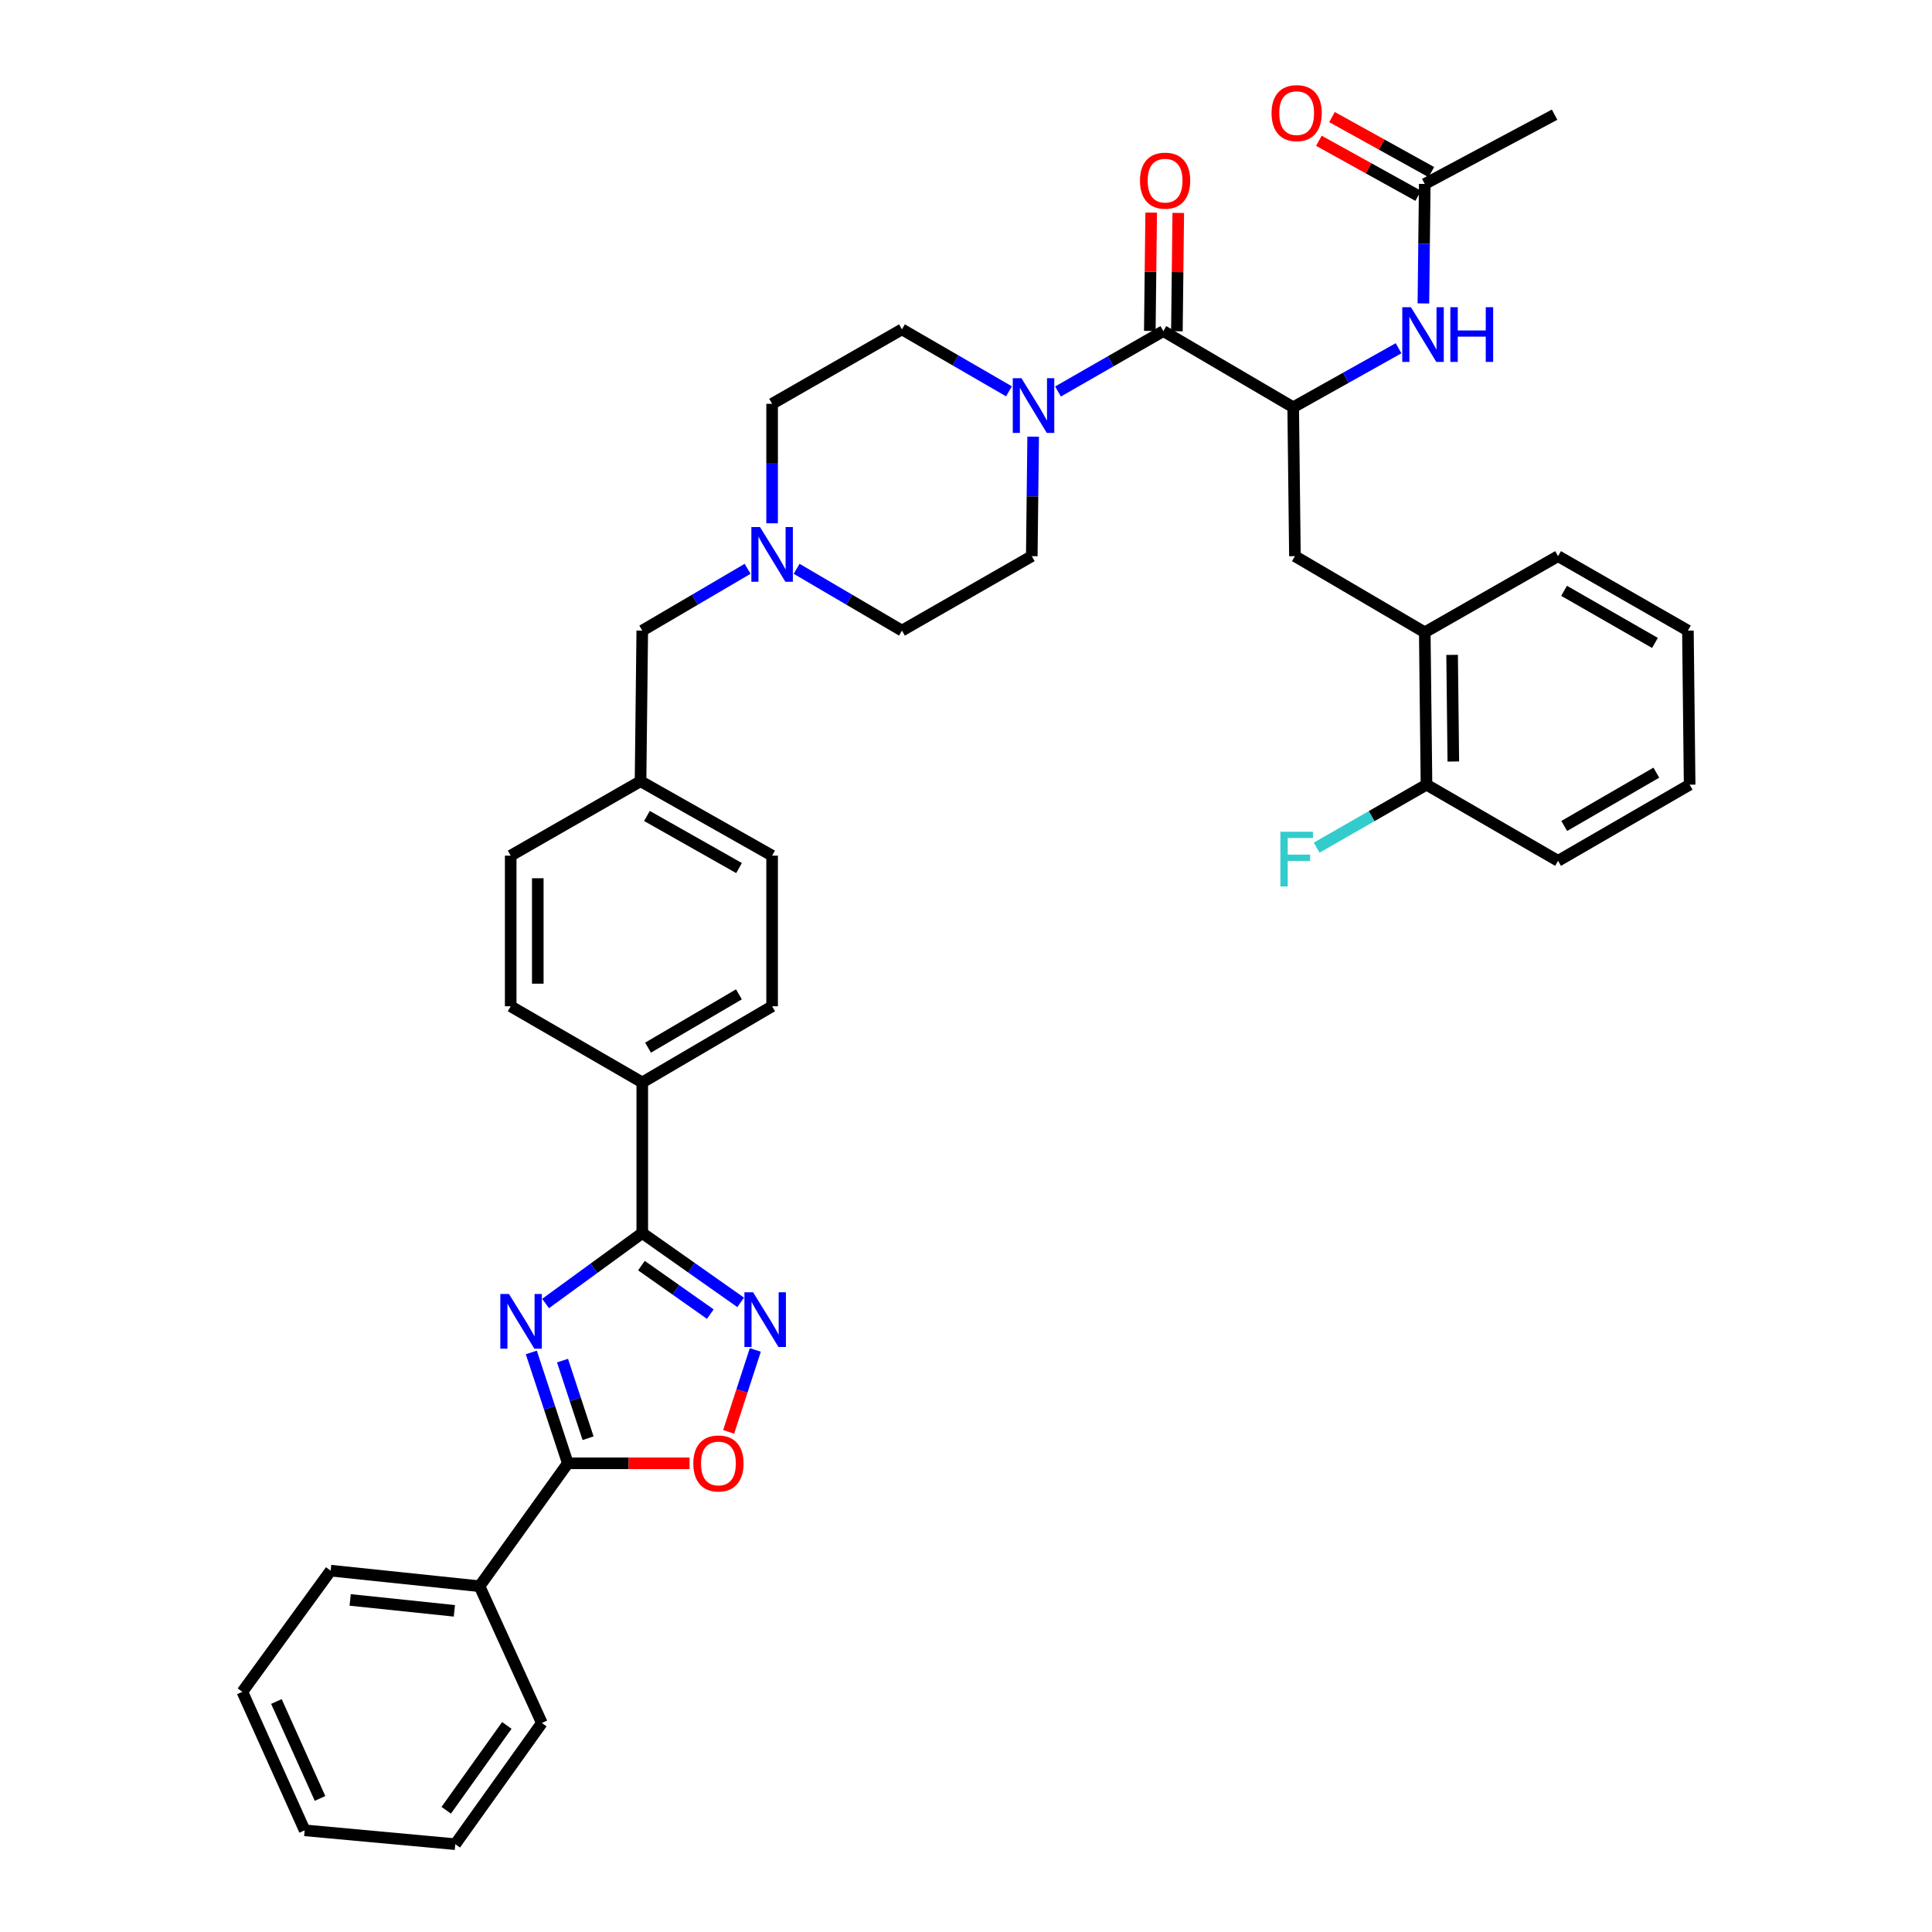 <?xml version='1.0' encoding='iso-8859-1'?>
<svg version='1.1' baseProfile='full'
              xmlns='http://www.w3.org/2000/svg'
                      xmlns:rdkit='http://www.rdkit.org/xml'
                      xmlns:xlink='http://www.w3.org/1999/xlink'
                  xml:space='preserve'
width='1000px' height='1000px' viewBox='0 0 1000 1000'>
<!-- END OF HEADER -->
<rect style='opacity:1.0;fill:#FFFFFF;stroke:none' width='1000' height='1000' x='0' y='0'> </rect>
<path class='bond-0' d='M 602.148,171.375 L 574.888,187.007' style='fill:none;fill-rule:evenodd;stroke:#000000;stroke-width:6px;stroke-linecap:butt;stroke-linejoin:miter;stroke-opacity:1' />
<path class='bond-0' d='M 574.888,187.007 L 547.627,202.64' style='fill:none;fill-rule:evenodd;stroke:#0000FF;stroke-width:6px;stroke-linecap:butt;stroke-linejoin:miter;stroke-opacity:1' />
<path class='bond-1' d='M 609.158,171.457 L 609.513,140.834' style='fill:none;fill-rule:evenodd;stroke:#000000;stroke-width:6px;stroke-linecap:butt;stroke-linejoin:miter;stroke-opacity:1' />
<path class='bond-1' d='M 609.513,140.834 L 609.868,110.211' style='fill:none;fill-rule:evenodd;stroke:#FF0000;stroke-width:6px;stroke-linecap:butt;stroke-linejoin:miter;stroke-opacity:1' />
<path class='bond-1' d='M 595.138,171.294 L 595.493,140.671' style='fill:none;fill-rule:evenodd;stroke:#000000;stroke-width:6px;stroke-linecap:butt;stroke-linejoin:miter;stroke-opacity:1' />
<path class='bond-1' d='M 595.493,140.671 L 595.848,110.048' style='fill:none;fill-rule:evenodd;stroke:#FF0000;stroke-width:6px;stroke-linecap:butt;stroke-linejoin:miter;stroke-opacity:1' />
<path class='bond-2' d='M 602.148,171.375 L 669.354,210.804' style='fill:none;fill-rule:evenodd;stroke:#000000;stroke-width:6px;stroke-linecap:butt;stroke-linejoin:miter;stroke-opacity:1' />
<path class='bond-3' d='M 522.243,202.551 L 494.546,186.515' style='fill:none;fill-rule:evenodd;stroke:#0000FF;stroke-width:6px;stroke-linecap:butt;stroke-linejoin:miter;stroke-opacity:1' />
<path class='bond-3' d='M 494.546,186.515 L 466.849,170.48' style='fill:none;fill-rule:evenodd;stroke:#000000;stroke-width:6px;stroke-linecap:butt;stroke-linejoin:miter;stroke-opacity:1' />
<path class='bond-4' d='M 534.764,226.018 L 534.405,256.941' style='fill:none;fill-rule:evenodd;stroke:#0000FF;stroke-width:6px;stroke-linecap:butt;stroke-linejoin:miter;stroke-opacity:1' />
<path class='bond-4' d='M 534.405,256.941 L 534.047,287.864' style='fill:none;fill-rule:evenodd;stroke:#000000;stroke-width:6px;stroke-linecap:butt;stroke-linejoin:miter;stroke-opacity:1' />
<path class='bond-5' d='M 399.643,442.885 L 331.542,404.36' style='fill:none;fill-rule:evenodd;stroke:#000000;stroke-width:6px;stroke-linecap:butt;stroke-linejoin:miter;stroke-opacity:1' />
<path class='bond-5' d='M 382.525,449.31 L 334.854,422.342' style='fill:none;fill-rule:evenodd;stroke:#000000;stroke-width:6px;stroke-linecap:butt;stroke-linejoin:miter;stroke-opacity:1' />
<path class='bond-6' d='M 399.643,442.885 L 399.643,520.848' style='fill:none;fill-rule:evenodd;stroke:#000000;stroke-width:6px;stroke-linecap:butt;stroke-linejoin:miter;stroke-opacity:1' />
<path class='bond-7' d='M 331.542,404.36 L 264.336,442.885' style='fill:none;fill-rule:evenodd;stroke:#000000;stroke-width:6px;stroke-linecap:butt;stroke-linejoin:miter;stroke-opacity:1' />
<path class='bond-8' d='M 331.542,404.36 L 332.438,326.397' style='fill:none;fill-rule:evenodd;stroke:#000000;stroke-width:6px;stroke-linecap:butt;stroke-linejoin:miter;stroke-opacity:1' />
<path class='bond-9' d='M 264.336,442.885 L 264.336,520.848' style='fill:none;fill-rule:evenodd;stroke:#000000;stroke-width:6px;stroke-linecap:butt;stroke-linejoin:miter;stroke-opacity:1' />
<path class='bond-9' d='M 278.357,454.58 L 278.357,509.153' style='fill:none;fill-rule:evenodd;stroke:#000000;stroke-width:6px;stroke-linecap:butt;stroke-linejoin:miter;stroke-opacity:1' />
<path class='bond-10' d='M 264.336,520.848 L 332.438,560.269' style='fill:none;fill-rule:evenodd;stroke:#000000;stroke-width:6px;stroke-linecap:butt;stroke-linejoin:miter;stroke-opacity:1' />
<path class='bond-11' d='M 332.438,560.269 L 399.643,520.848' style='fill:none;fill-rule:evenodd;stroke:#000000;stroke-width:6px;stroke-linecap:butt;stroke-linejoin:miter;stroke-opacity:1' />
<path class='bond-11' d='M 335.425,542.262 L 382.469,514.667' style='fill:none;fill-rule:evenodd;stroke:#000000;stroke-width:6px;stroke-linecap:butt;stroke-linejoin:miter;stroke-opacity:1' />
<path class='bond-12' d='M 332.438,560.269 L 332.438,638.232' style='fill:none;fill-rule:evenodd;stroke:#000000;stroke-width:6px;stroke-linecap:butt;stroke-linejoin:miter;stroke-opacity:1' />
<path class='bond-13' d='M 332.438,326.397 L 359.696,310.404' style='fill:none;fill-rule:evenodd;stroke:#000000;stroke-width:6px;stroke-linecap:butt;stroke-linejoin:miter;stroke-opacity:1' />
<path class='bond-13' d='M 359.696,310.404 L 386.955,294.412' style='fill:none;fill-rule:evenodd;stroke:#0000FF;stroke-width:6px;stroke-linecap:butt;stroke-linejoin:miter;stroke-opacity:1' />
<path class='bond-14' d='M 412.331,294.412 L 439.59,310.404' style='fill:none;fill-rule:evenodd;stroke:#0000FF;stroke-width:6px;stroke-linecap:butt;stroke-linejoin:miter;stroke-opacity:1' />
<path class='bond-14' d='M 439.59,310.404 L 466.849,326.397' style='fill:none;fill-rule:evenodd;stroke:#000000;stroke-width:6px;stroke-linecap:butt;stroke-linejoin:miter;stroke-opacity:1' />
<path class='bond-15' d='M 399.643,270.859 L 399.643,239.936' style='fill:none;fill-rule:evenodd;stroke:#0000FF;stroke-width:6px;stroke-linecap:butt;stroke-linejoin:miter;stroke-opacity:1' />
<path class='bond-15' d='M 399.643,239.936 L 399.643,209.013' style='fill:none;fill-rule:evenodd;stroke:#000000;stroke-width:6px;stroke-linecap:butt;stroke-linejoin:miter;stroke-opacity:1' />
<path class='bond-16' d='M 466.849,326.397 L 534.047,287.864' style='fill:none;fill-rule:evenodd;stroke:#000000;stroke-width:6px;stroke-linecap:butt;stroke-linejoin:miter;stroke-opacity:1' />
<path class='bond-17' d='M 466.849,170.48 L 399.643,209.013' style='fill:none;fill-rule:evenodd;stroke:#000000;stroke-width:6px;stroke-linecap:butt;stroke-linejoin:miter;stroke-opacity:1' />
<path class='bond-18' d='M 332.438,638.232 L 307.414,656.462' style='fill:none;fill-rule:evenodd;stroke:#000000;stroke-width:6px;stroke-linecap:butt;stroke-linejoin:miter;stroke-opacity:1' />
<path class='bond-18' d='M 307.414,656.462 L 282.391,674.693' style='fill:none;fill-rule:evenodd;stroke:#0000FF;stroke-width:6px;stroke-linecap:butt;stroke-linejoin:miter;stroke-opacity:1' />
<path class='bond-19' d='M 332.438,638.232 L 357.902,656.167' style='fill:none;fill-rule:evenodd;stroke:#000000;stroke-width:6px;stroke-linecap:butt;stroke-linejoin:miter;stroke-opacity:1' />
<path class='bond-19' d='M 357.902,656.167 L 383.367,674.101' style='fill:none;fill-rule:evenodd;stroke:#0000FF;stroke-width:6px;stroke-linecap:butt;stroke-linejoin:miter;stroke-opacity:1' />
<path class='bond-19' d='M 332.004,655.075 L 349.829,667.63' style='fill:none;fill-rule:evenodd;stroke:#000000;stroke-width:6px;stroke-linecap:butt;stroke-linejoin:miter;stroke-opacity:1' />
<path class='bond-19' d='M 349.829,667.63 L 367.654,680.184' style='fill:none;fill-rule:evenodd;stroke:#0000FF;stroke-width:6px;stroke-linecap:butt;stroke-linejoin:miter;stroke-opacity:1' />
<path class='bond-20' d='M 275.01,700.025 L 284.457,728.716' style='fill:none;fill-rule:evenodd;stroke:#0000FF;stroke-width:6px;stroke-linecap:butt;stroke-linejoin:miter;stroke-opacity:1' />
<path class='bond-20' d='M 284.457,728.716 L 293.904,757.407' style='fill:none;fill-rule:evenodd;stroke:#000000;stroke-width:6px;stroke-linecap:butt;stroke-linejoin:miter;stroke-opacity:1' />
<path class='bond-20' d='M 291.161,704.248 L 297.774,724.331' style='fill:none;fill-rule:evenodd;stroke:#0000FF;stroke-width:6px;stroke-linecap:butt;stroke-linejoin:miter;stroke-opacity:1' />
<path class='bond-20' d='M 297.774,724.331 L 304.387,744.415' style='fill:none;fill-rule:evenodd;stroke:#000000;stroke-width:6px;stroke-linecap:butt;stroke-linejoin:miter;stroke-opacity:1' />
<path class='bond-21' d='M 293.904,757.407 L 325.407,757.407' style='fill:none;fill-rule:evenodd;stroke:#000000;stroke-width:6px;stroke-linecap:butt;stroke-linejoin:miter;stroke-opacity:1' />
<path class='bond-21' d='M 325.407,757.407 L 356.91,757.407' style='fill:none;fill-rule:evenodd;stroke:#FF0000;stroke-width:6px;stroke-linecap:butt;stroke-linejoin:miter;stroke-opacity:1' />
<path class='bond-22' d='M 293.904,757.407 L 248.205,821.03' style='fill:none;fill-rule:evenodd;stroke:#000000;stroke-width:6px;stroke-linecap:butt;stroke-linejoin:miter;stroke-opacity:1' />
<path class='bond-23' d='M 377.153,741.132 L 384.051,719.928' style='fill:none;fill-rule:evenodd;stroke:#FF0000;stroke-width:6px;stroke-linecap:butt;stroke-linejoin:miter;stroke-opacity:1' />
<path class='bond-23' d='M 384.051,719.928 L 390.949,698.723' style='fill:none;fill-rule:evenodd;stroke:#0000FF;stroke-width:6px;stroke-linecap:butt;stroke-linejoin:miter;stroke-opacity:1' />
<path class='bond-24' d='M 248.205,821.03 L 171.146,812.96' style='fill:none;fill-rule:evenodd;stroke:#000000;stroke-width:6px;stroke-linecap:butt;stroke-linejoin:miter;stroke-opacity:1' />
<path class='bond-24' d='M 235.186,833.764 L 181.244,828.115' style='fill:none;fill-rule:evenodd;stroke:#000000;stroke-width:6px;stroke-linecap:butt;stroke-linejoin:miter;stroke-opacity:1' />
<path class='bond-25' d='M 248.205,821.03 L 280.46,891.819' style='fill:none;fill-rule:evenodd;stroke:#000000;stroke-width:6px;stroke-linecap:butt;stroke-linejoin:miter;stroke-opacity:1' />
<path class='bond-26' d='M 171.146,812.96 L 125.446,875.687' style='fill:none;fill-rule:evenodd;stroke:#000000;stroke-width:6px;stroke-linecap:butt;stroke-linejoin:miter;stroke-opacity:1' />
<path class='bond-27' d='M 125.446,875.687 L 157.701,947.372' style='fill:none;fill-rule:evenodd;stroke:#000000;stroke-width:6px;stroke-linecap:butt;stroke-linejoin:miter;stroke-opacity:1' />
<path class='bond-27' d='M 143.07,880.687 L 165.649,930.866' style='fill:none;fill-rule:evenodd;stroke:#000000;stroke-width:6px;stroke-linecap:butt;stroke-linejoin:miter;stroke-opacity:1' />
<path class='bond-28' d='M 157.701,947.372 L 235.656,954.545' style='fill:none;fill-rule:evenodd;stroke:#000000;stroke-width:6px;stroke-linecap:butt;stroke-linejoin:miter;stroke-opacity:1' />
<path class='bond-29' d='M 235.656,954.545 L 280.46,891.819' style='fill:none;fill-rule:evenodd;stroke:#000000;stroke-width:6px;stroke-linecap:butt;stroke-linejoin:miter;stroke-opacity:1' />
<path class='bond-29' d='M 230.968,936.987 L 262.33,893.078' style='fill:none;fill-rule:evenodd;stroke:#000000;stroke-width:6px;stroke-linecap:butt;stroke-linejoin:miter;stroke-opacity:1' />
<path class='bond-30' d='M 737.455,327.293 L 670.25,287.864' style='fill:none;fill-rule:evenodd;stroke:#000000;stroke-width:6px;stroke-linecap:butt;stroke-linejoin:miter;stroke-opacity:1' />
<path class='bond-31' d='M 737.455,327.293 L 738.351,406.151' style='fill:none;fill-rule:evenodd;stroke:#000000;stroke-width:6px;stroke-linecap:butt;stroke-linejoin:miter;stroke-opacity:1' />
<path class='bond-31' d='M 751.609,338.962 L 752.236,394.163' style='fill:none;fill-rule:evenodd;stroke:#000000;stroke-width:6px;stroke-linecap:butt;stroke-linejoin:miter;stroke-opacity:1' />
<path class='bond-32' d='M 737.455,327.293 L 806.452,287.864' style='fill:none;fill-rule:evenodd;stroke:#000000;stroke-width:6px;stroke-linecap:butt;stroke-linejoin:miter;stroke-opacity:1' />
<path class='bond-33' d='M 670.25,287.864 L 669.354,210.804' style='fill:none;fill-rule:evenodd;stroke:#000000;stroke-width:6px;stroke-linecap:butt;stroke-linejoin:miter;stroke-opacity:1' />
<path class='bond-34' d='M 738.351,406.151 L 806.452,445.572' style='fill:none;fill-rule:evenodd;stroke:#000000;stroke-width:6px;stroke-linecap:butt;stroke-linejoin:miter;stroke-opacity:1' />
<path class='bond-35' d='M 738.351,406.151 L 709.93,422.445' style='fill:none;fill-rule:evenodd;stroke:#000000;stroke-width:6px;stroke-linecap:butt;stroke-linejoin:miter;stroke-opacity:1' />
<path class='bond-35' d='M 709.93,422.445 L 681.51,438.739' style='fill:none;fill-rule:evenodd;stroke:#33CCCC;stroke-width:6px;stroke-linecap:butt;stroke-linejoin:miter;stroke-opacity:1' />
<path class='bond-36' d='M 806.452,287.864 L 873.658,326.397' style='fill:none;fill-rule:evenodd;stroke:#000000;stroke-width:6px;stroke-linecap:butt;stroke-linejoin:miter;stroke-opacity:1' />
<path class='bond-36' d='M 809.559,305.807 L 856.603,332.78' style='fill:none;fill-rule:evenodd;stroke:#000000;stroke-width:6px;stroke-linecap:butt;stroke-linejoin:miter;stroke-opacity:1' />
<path class='bond-37' d='M 669.354,210.804 L 696.624,195.532' style='fill:none;fill-rule:evenodd;stroke:#000000;stroke-width:6px;stroke-linecap:butt;stroke-linejoin:miter;stroke-opacity:1' />
<path class='bond-37' d='M 696.624,195.532 L 723.894,180.26' style='fill:none;fill-rule:evenodd;stroke:#0000FF;stroke-width:6px;stroke-linecap:butt;stroke-linejoin:miter;stroke-opacity:1' />
<path class='bond-38' d='M 806.452,445.572 L 874.554,406.151' style='fill:none;fill-rule:evenodd;stroke:#000000;stroke-width:6px;stroke-linecap:butt;stroke-linejoin:miter;stroke-opacity:1' />
<path class='bond-38' d='M 809.644,427.525 L 857.315,399.93' style='fill:none;fill-rule:evenodd;stroke:#000000;stroke-width:6px;stroke-linecap:butt;stroke-linejoin:miter;stroke-opacity:1' />
<path class='bond-39' d='M 873.658,326.397 L 874.554,406.151' style='fill:none;fill-rule:evenodd;stroke:#000000;stroke-width:6px;stroke-linecap:butt;stroke-linejoin:miter;stroke-opacity:1' />
<path class='bond-40' d='M 736.745,157.058 L 737.1,126.135' style='fill:none;fill-rule:evenodd;stroke:#0000FF;stroke-width:6px;stroke-linecap:butt;stroke-linejoin:miter;stroke-opacity:1' />
<path class='bond-40' d='M 737.1,126.135 L 737.455,95.212' style='fill:none;fill-rule:evenodd;stroke:#000000;stroke-width:6px;stroke-linecap:butt;stroke-linejoin:miter;stroke-opacity:1' />
<path class='bond-41' d='M 737.455,95.212 L 804.661,59.366' style='fill:none;fill-rule:evenodd;stroke:#000000;stroke-width:6px;stroke-linecap:butt;stroke-linejoin:miter;stroke-opacity:1' />
<path class='bond-42' d='M 740.853,89.08 L 715.15,74.836' style='fill:none;fill-rule:evenodd;stroke:#000000;stroke-width:6px;stroke-linecap:butt;stroke-linejoin:miter;stroke-opacity:1' />
<path class='bond-42' d='M 715.15,74.836 L 689.446,60.593' style='fill:none;fill-rule:evenodd;stroke:#FF0000;stroke-width:6px;stroke-linecap:butt;stroke-linejoin:miter;stroke-opacity:1' />
<path class='bond-42' d='M 734.057,101.344 L 708.354,87.1' style='fill:none;fill-rule:evenodd;stroke:#000000;stroke-width:6px;stroke-linecap:butt;stroke-linejoin:miter;stroke-opacity:1' />
<path class='bond-42' d='M 708.354,87.1 L 682.65,72.856' style='fill:none;fill-rule:evenodd;stroke:#FF0000;stroke-width:6px;stroke-linecap:butt;stroke-linejoin:miter;stroke-opacity:1' />
<path  class='atom-1' d='M 528.69 195.749
L 537.97 210.749
Q 538.89 212.229, 540.37 214.909
Q 541.85 217.589, 541.93 217.749
L 541.93 195.749
L 545.69 195.749
L 545.69 224.069
L 541.81 224.069
L 531.85 207.669
Q 530.69 205.749, 529.45 203.549
Q 528.25 201.349, 527.89 200.669
L 527.89 224.069
L 524.21 224.069
L 524.21 195.749
L 528.69 195.749
' fill='#0000FF'/>
<path  class='atom-2' d='M 590.052 93.501
Q 590.052 86.701, 593.412 82.9
Q 596.772 79.1, 603.052 79.1
Q 609.332 79.1, 612.692 82.9
Q 616.052 86.701, 616.052 93.501
Q 616.052 100.38, 612.652 104.3
Q 609.252 108.18, 603.052 108.18
Q 596.812 108.18, 593.412 104.3
Q 590.052 100.42, 590.052 93.501
M 603.052 104.98
Q 607.372 104.98, 609.692 102.1
Q 612.052 99.18, 612.052 93.501
Q 612.052 87.941, 609.692 85.141
Q 607.372 82.3, 603.052 82.3
Q 598.732 82.3, 596.372 85.1
Q 594.052 87.9, 594.052 93.501
Q 594.052 99.221, 596.372 102.1
Q 598.732 104.98, 603.052 104.98
' fill='#FF0000'/>
<path  class='atom-10' d='M 393.383 272.808
L 402.663 287.808
Q 403.583 289.288, 405.063 291.968
Q 406.543 294.648, 406.623 294.808
L 406.623 272.808
L 410.383 272.808
L 410.383 301.128
L 406.503 301.128
L 396.543 284.728
Q 395.383 282.808, 394.143 280.608
Q 392.943 278.408, 392.583 277.728
L 392.583 301.128
L 388.903 301.128
L 388.903 272.808
L 393.383 272.808
' fill='#0000FF'/>
<path  class='atom-16' d='M 263.451 669.771
L 272.731 684.771
Q 273.651 686.251, 275.131 688.931
Q 276.611 691.611, 276.691 691.771
L 276.691 669.771
L 280.451 669.771
L 280.451 698.091
L 276.571 698.091
L 266.611 681.691
Q 265.451 679.771, 264.211 677.571
Q 263.011 675.371, 262.651 674.691
L 262.651 698.091
L 258.971 698.091
L 258.971 669.771
L 263.451 669.771
' fill='#0000FF'/>
<path  class='atom-18' d='M 358.859 757.487
Q 358.859 750.687, 362.219 746.887
Q 365.579 743.087, 371.859 743.087
Q 378.139 743.087, 381.499 746.887
Q 384.859 750.687, 384.859 757.487
Q 384.859 764.367, 381.459 768.287
Q 378.059 772.167, 371.859 772.167
Q 365.619 772.167, 362.219 768.287
Q 358.859 764.407, 358.859 757.487
M 371.859 768.967
Q 376.179 768.967, 378.499 766.087
Q 380.859 763.167, 380.859 757.487
Q 380.859 751.927, 378.499 749.127
Q 376.179 746.287, 371.859 746.287
Q 367.539 746.287, 365.179 749.087
Q 362.859 751.887, 362.859 757.487
Q 362.859 763.207, 365.179 766.087
Q 367.539 768.967, 371.859 768.967
' fill='#FF0000'/>
<path  class='atom-19' d='M 389.792 668.876
L 399.072 683.876
Q 399.992 685.356, 401.472 688.036
Q 402.952 690.716, 403.032 690.876
L 403.032 668.876
L 406.792 668.876
L 406.792 697.196
L 402.912 697.196
L 392.952 680.796
Q 391.792 678.876, 390.552 676.676
Q 389.352 674.476, 388.992 673.796
L 388.992 697.196
L 385.312 697.196
L 385.312 668.876
L 389.792 668.876
' fill='#0000FF'/>
<path  class='atom-32' d='M 662.733 430.517
L 679.573 430.517
L 679.573 433.757
L 666.533 433.757
L 666.533 442.357
L 678.133 442.357
L 678.133 445.637
L 666.533 445.637
L 666.533 458.837
L 662.733 458.837
L 662.733 430.517
' fill='#33CCCC'/>
<path  class='atom-34' d='M 730.3 159.007
L 739.58 174.007
Q 740.5 175.487, 741.98 178.167
Q 743.46 180.847, 743.54 181.007
L 743.54 159.007
L 747.3 159.007
L 747.3 187.327
L 743.42 187.327
L 733.46 170.927
Q 732.3 169.007, 731.06 166.807
Q 729.86 164.607, 729.5 163.927
L 729.5 187.327
L 725.82 187.327
L 725.82 159.007
L 730.3 159.007
' fill='#0000FF'/>
<path  class='atom-34' d='M 750.7 159.007
L 754.54 159.007
L 754.54 171.047
L 769.02 171.047
L 769.02 159.007
L 772.86 159.007
L 772.86 187.327
L 769.02 187.327
L 769.02 174.247
L 754.54 174.247
L 754.54 187.327
L 750.7 187.327
L 750.7 159.007
' fill='#0000FF'/>
<path  class='atom-38' d='M 658.153 58.55
Q 658.153 51.75, 661.513 47.95
Q 664.873 44.15, 671.153 44.15
Q 677.433 44.15, 680.793 47.95
Q 684.153 51.75, 684.153 58.55
Q 684.153 65.43, 680.753 69.35
Q 677.353 73.23, 671.153 73.23
Q 664.913 73.23, 661.513 69.35
Q 658.153 65.47, 658.153 58.55
M 671.153 70.03
Q 675.473 70.03, 677.793 67.15
Q 680.153 64.23, 680.153 58.55
Q 680.153 52.99, 677.793 50.19
Q 675.473 47.35, 671.153 47.35
Q 666.833 47.35, 664.473 50.15
Q 662.153 52.95, 662.153 58.55
Q 662.153 64.27, 664.473 67.15
Q 666.833 70.03, 671.153 70.03
' fill='#FF0000'/>
</svg>
